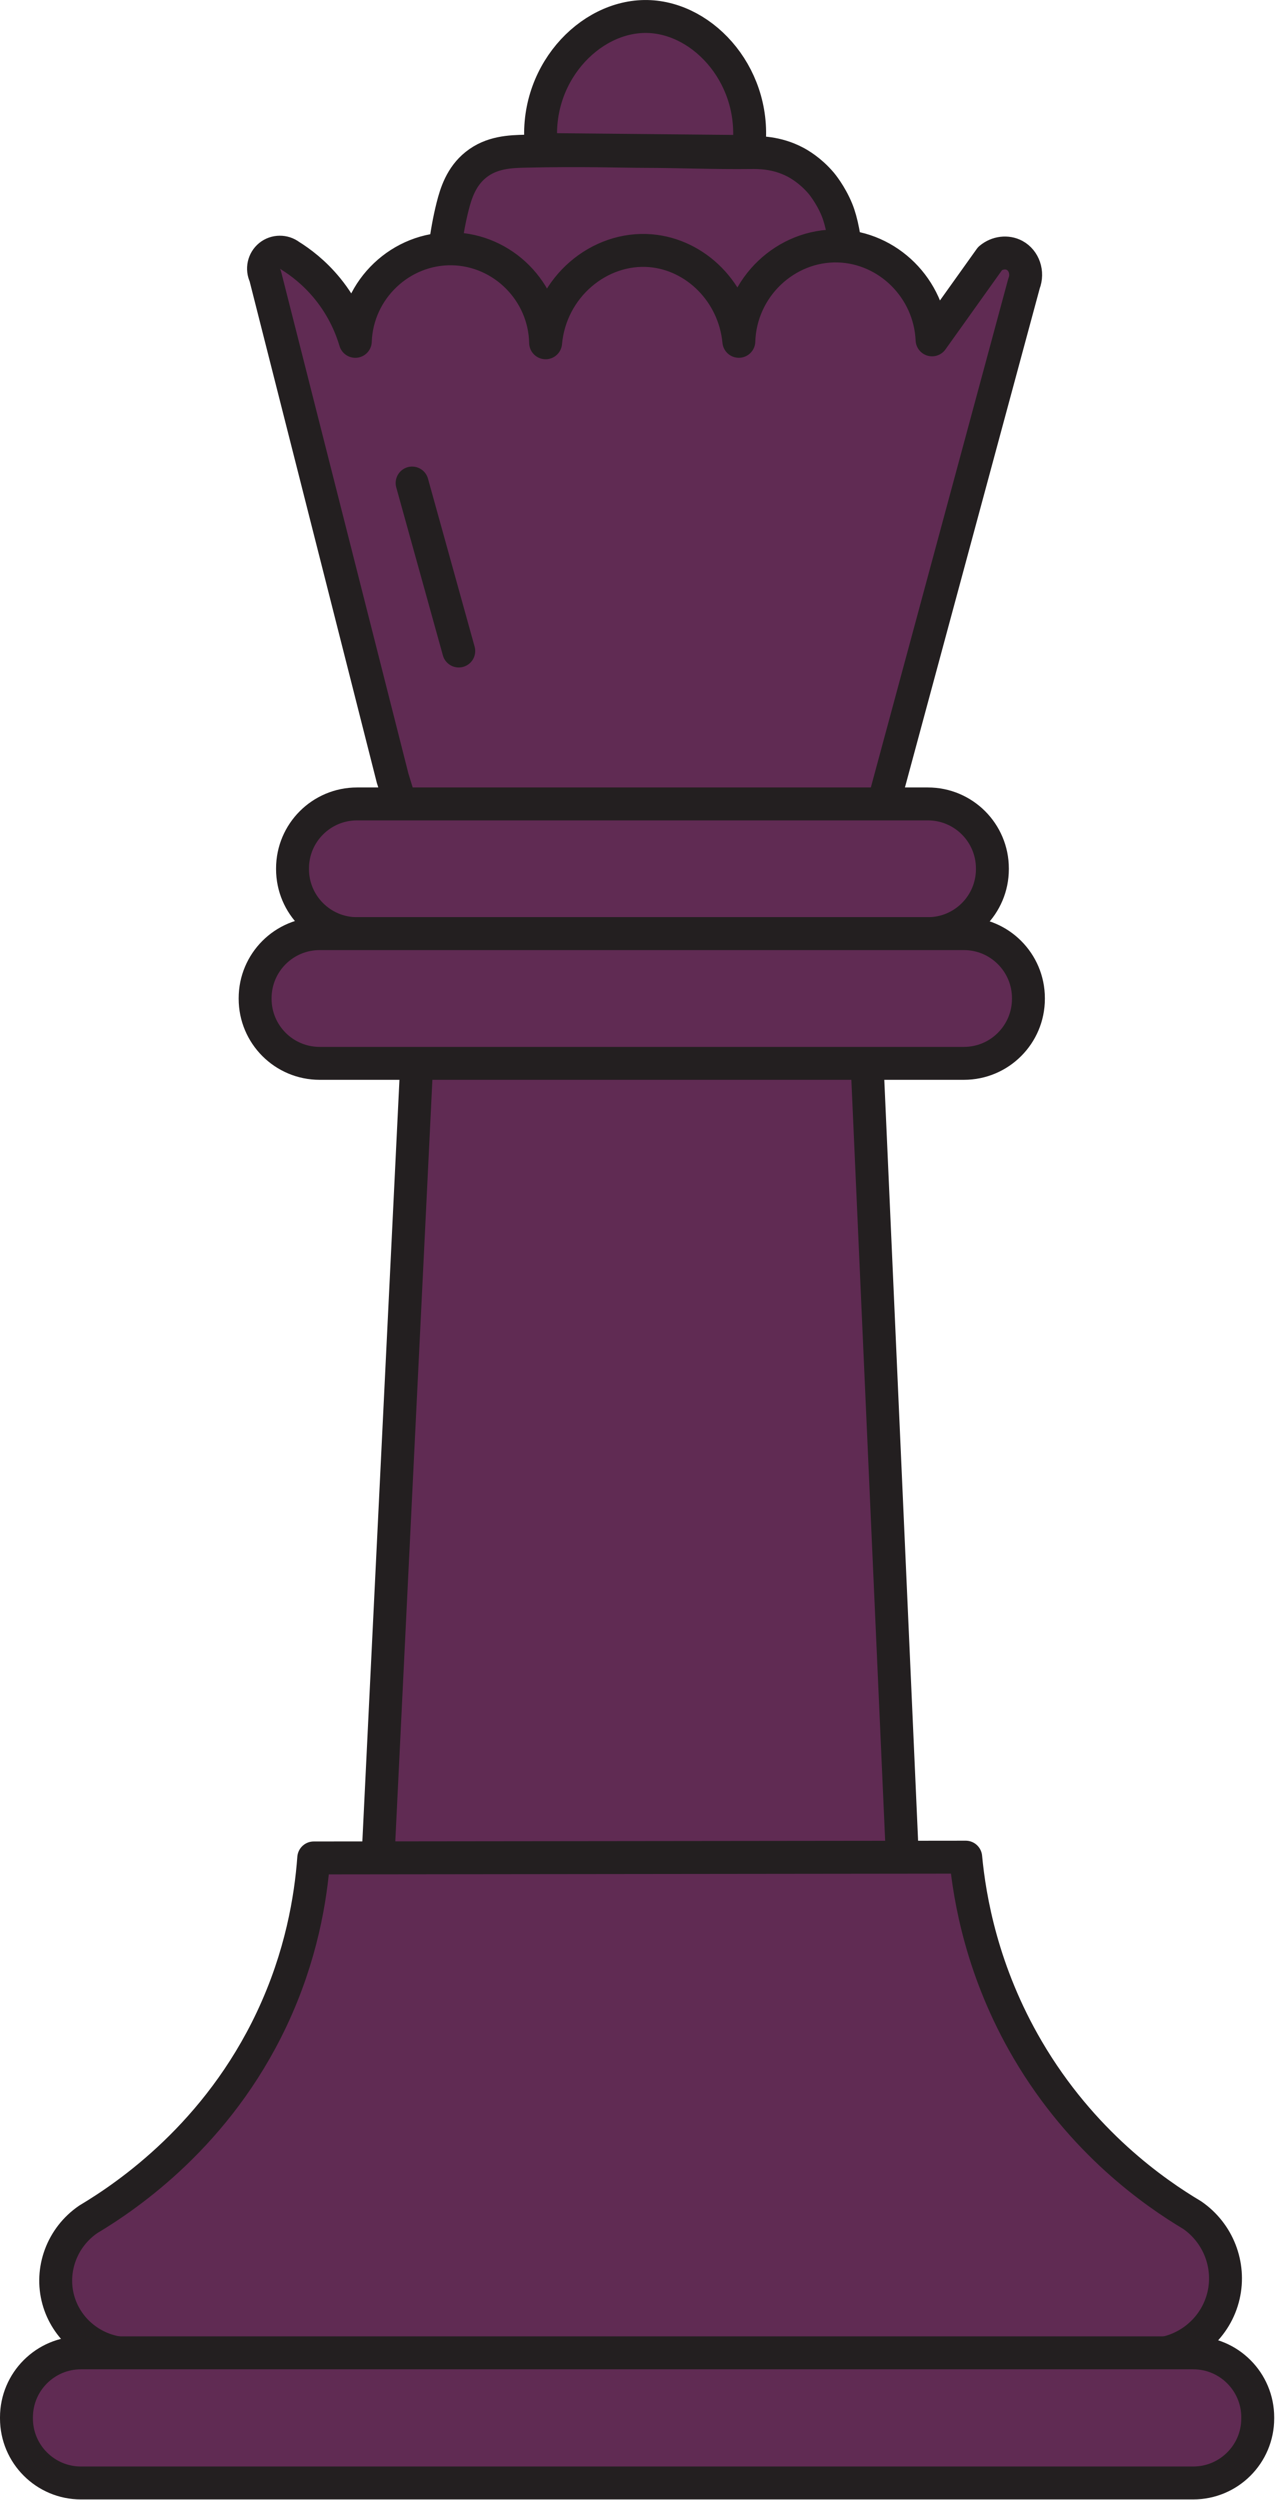 <svg width="504" height="987" viewBox="0 0 504 987" fill="none" xmlns="http://www.w3.org/2000/svg">
<g clip-path="url(#clip0_319_472)">
<path d="M174.58 141.4C173.94 129.36 173.23 103.47 178.77 81.53C180.11 76.22 182.18 69.71 187.94 65.08C194.16 60.08 201.53 59.82 207.63 59.69C230.41 59.19 244.15 59.74 254.82 59.77C268.66 59.8 282.51 60.4 296.35 60.23C299.53 60.19 306.72 60.08 314.15 64.01C315.48 64.71 320.09 67.27 324.4 72.37C324.4 72.37 328.09 76.73 330.6 82.89C334.23 91.77 336.24 111.28 334.32 136.37C281.07 138.05 227.83 139.73 174.58 141.41V141.4Z" fill="#602B53" stroke="#231F20" stroke-width="13" stroke-linecap="round" stroke-linejoin="round"/>
<path d="M155.13 307.45L104.76 108.94C103.41 106.21 104.14 102.88 106.49 100.98C108.8 99.12 112.13 99.08 114.51 100.9C118.52 103.39 124.12 107.52 129.37 113.96C135.83 121.91 138.87 129.82 140.34 134.77C141.06 114.15 158.41 97.8 178.74 98.24C198.67 98.67 215.12 115.11 215.51 135.34C217.48 113.28 236.73 97.31 256.94 98.98C274.81 100.46 289.98 115.45 291.83 134.76C292.48 113.37 310.44 96.55 331.07 97.12C350.72 97.66 367.25 113.84 368.15 134.18C375.8 123.46 383.45 112.74 391.1 102.03C393.92 99.69 397.77 99.23 400.75 100.83C404.42 102.8 406.17 107.61 404.46 111.96C385.86 180.81 367.25 249.66 348.65 318.5L158.71 319.07L155.14 307.43V307.45H155.13Z" fill="#602B53" stroke="#231F20" stroke-width="13" stroke-linecap="round" stroke-linejoin="round"/>
<path d="M162.78 190.71L181.2 257.03" stroke="#231F20" stroke-width="13" stroke-linecap="round" stroke-linejoin="round"/>
<path d="M213.91 59.03C210.28 29.96 232.61 6.07 255.64 6.51C278.42 6.95 299.74 31.16 295.58 59.83C268.36 59.56 241.13 59.29 213.91 59.02V59.03Z" fill="#602B53" stroke="#231F20" stroke-width="13" stroke-linecap="round" stroke-linejoin="round"/>
<path d="M164.79 415.65C223.95 415.4 283.11 415.16 342.27 414.91L356.46 734.2H149.28C154.45 628.02 159.62 521.83 164.8 415.65H164.79Z" fill="#602B53" stroke="#231F20" stroke-width="13" stroke-linecap="round" stroke-linejoin="round"/>
<path d="M366.49 317.4H141.03C126.952 317.4 115.54 328.812 115.54 342.89V343.13C115.54 357.208 126.952 368.62 141.03 368.62H366.49C380.568 368.62 391.98 357.208 391.98 343.13V342.89C391.98 328.812 380.568 317.4 366.49 317.4Z" fill="#602B53" stroke="#231F20" stroke-width="13" stroke-miterlimit="10"/>
<path d="M380.72 368.61H126.26C112.182 368.61 100.77 380.022 100.77 394.1V394.34C100.77 408.418 112.182 419.83 126.26 419.83H380.72C394.798 419.83 406.21 408.418 406.21 394.34V394.1C406.21 380.022 394.798 368.61 380.72 368.61Z" fill="#602B53" stroke="#231F20" stroke-width="13" stroke-miterlimit="10"/>
<path d="M123.92 733.54C209.76 733.44 295.6 733.33 381.44 733.23C382.98 749.61 387.89 778.51 405.88 809.21C427.39 845.93 456.22 865.8 470.84 874.52C481.13 881.56 486.08 894.23 483.28 906.31C480.42 918.65 470.02 927.95 457.36 929.46C320.74 929.33 184.12 929.19 47.51 929.06C35.8 927.56 26.12 919.23 23.03 908.04C19.74 896.16 24.5 883.29 34.88 876.22C50.76 866.72 85.88 842.65 107.34 797.13C119.05 772.29 122.77 749.38 123.92 733.55V733.54Z" fill="#602B53" stroke="#231F20" stroke-width="13" stroke-linecap="round" stroke-linejoin="round"/>
<path d="M471.3 928.93H31.99C17.912 928.93 6.5 940.342 6.5 954.42V954.82C6.5 968.898 17.912 980.31 31.99 980.31H471.3C485.378 980.31 496.79 968.898 496.79 954.82V954.42C496.79 940.342 485.378 928.93 471.3 928.93Z" fill="#602B53" stroke="#231F20" stroke-width="13" stroke-miterlimit="10"/>
</g>
<defs>
<clipPath id="clip0_319_472">
<rect width="503.29" height="986.81" fill="white"/>
</clipPath>
</defs>
</svg>
